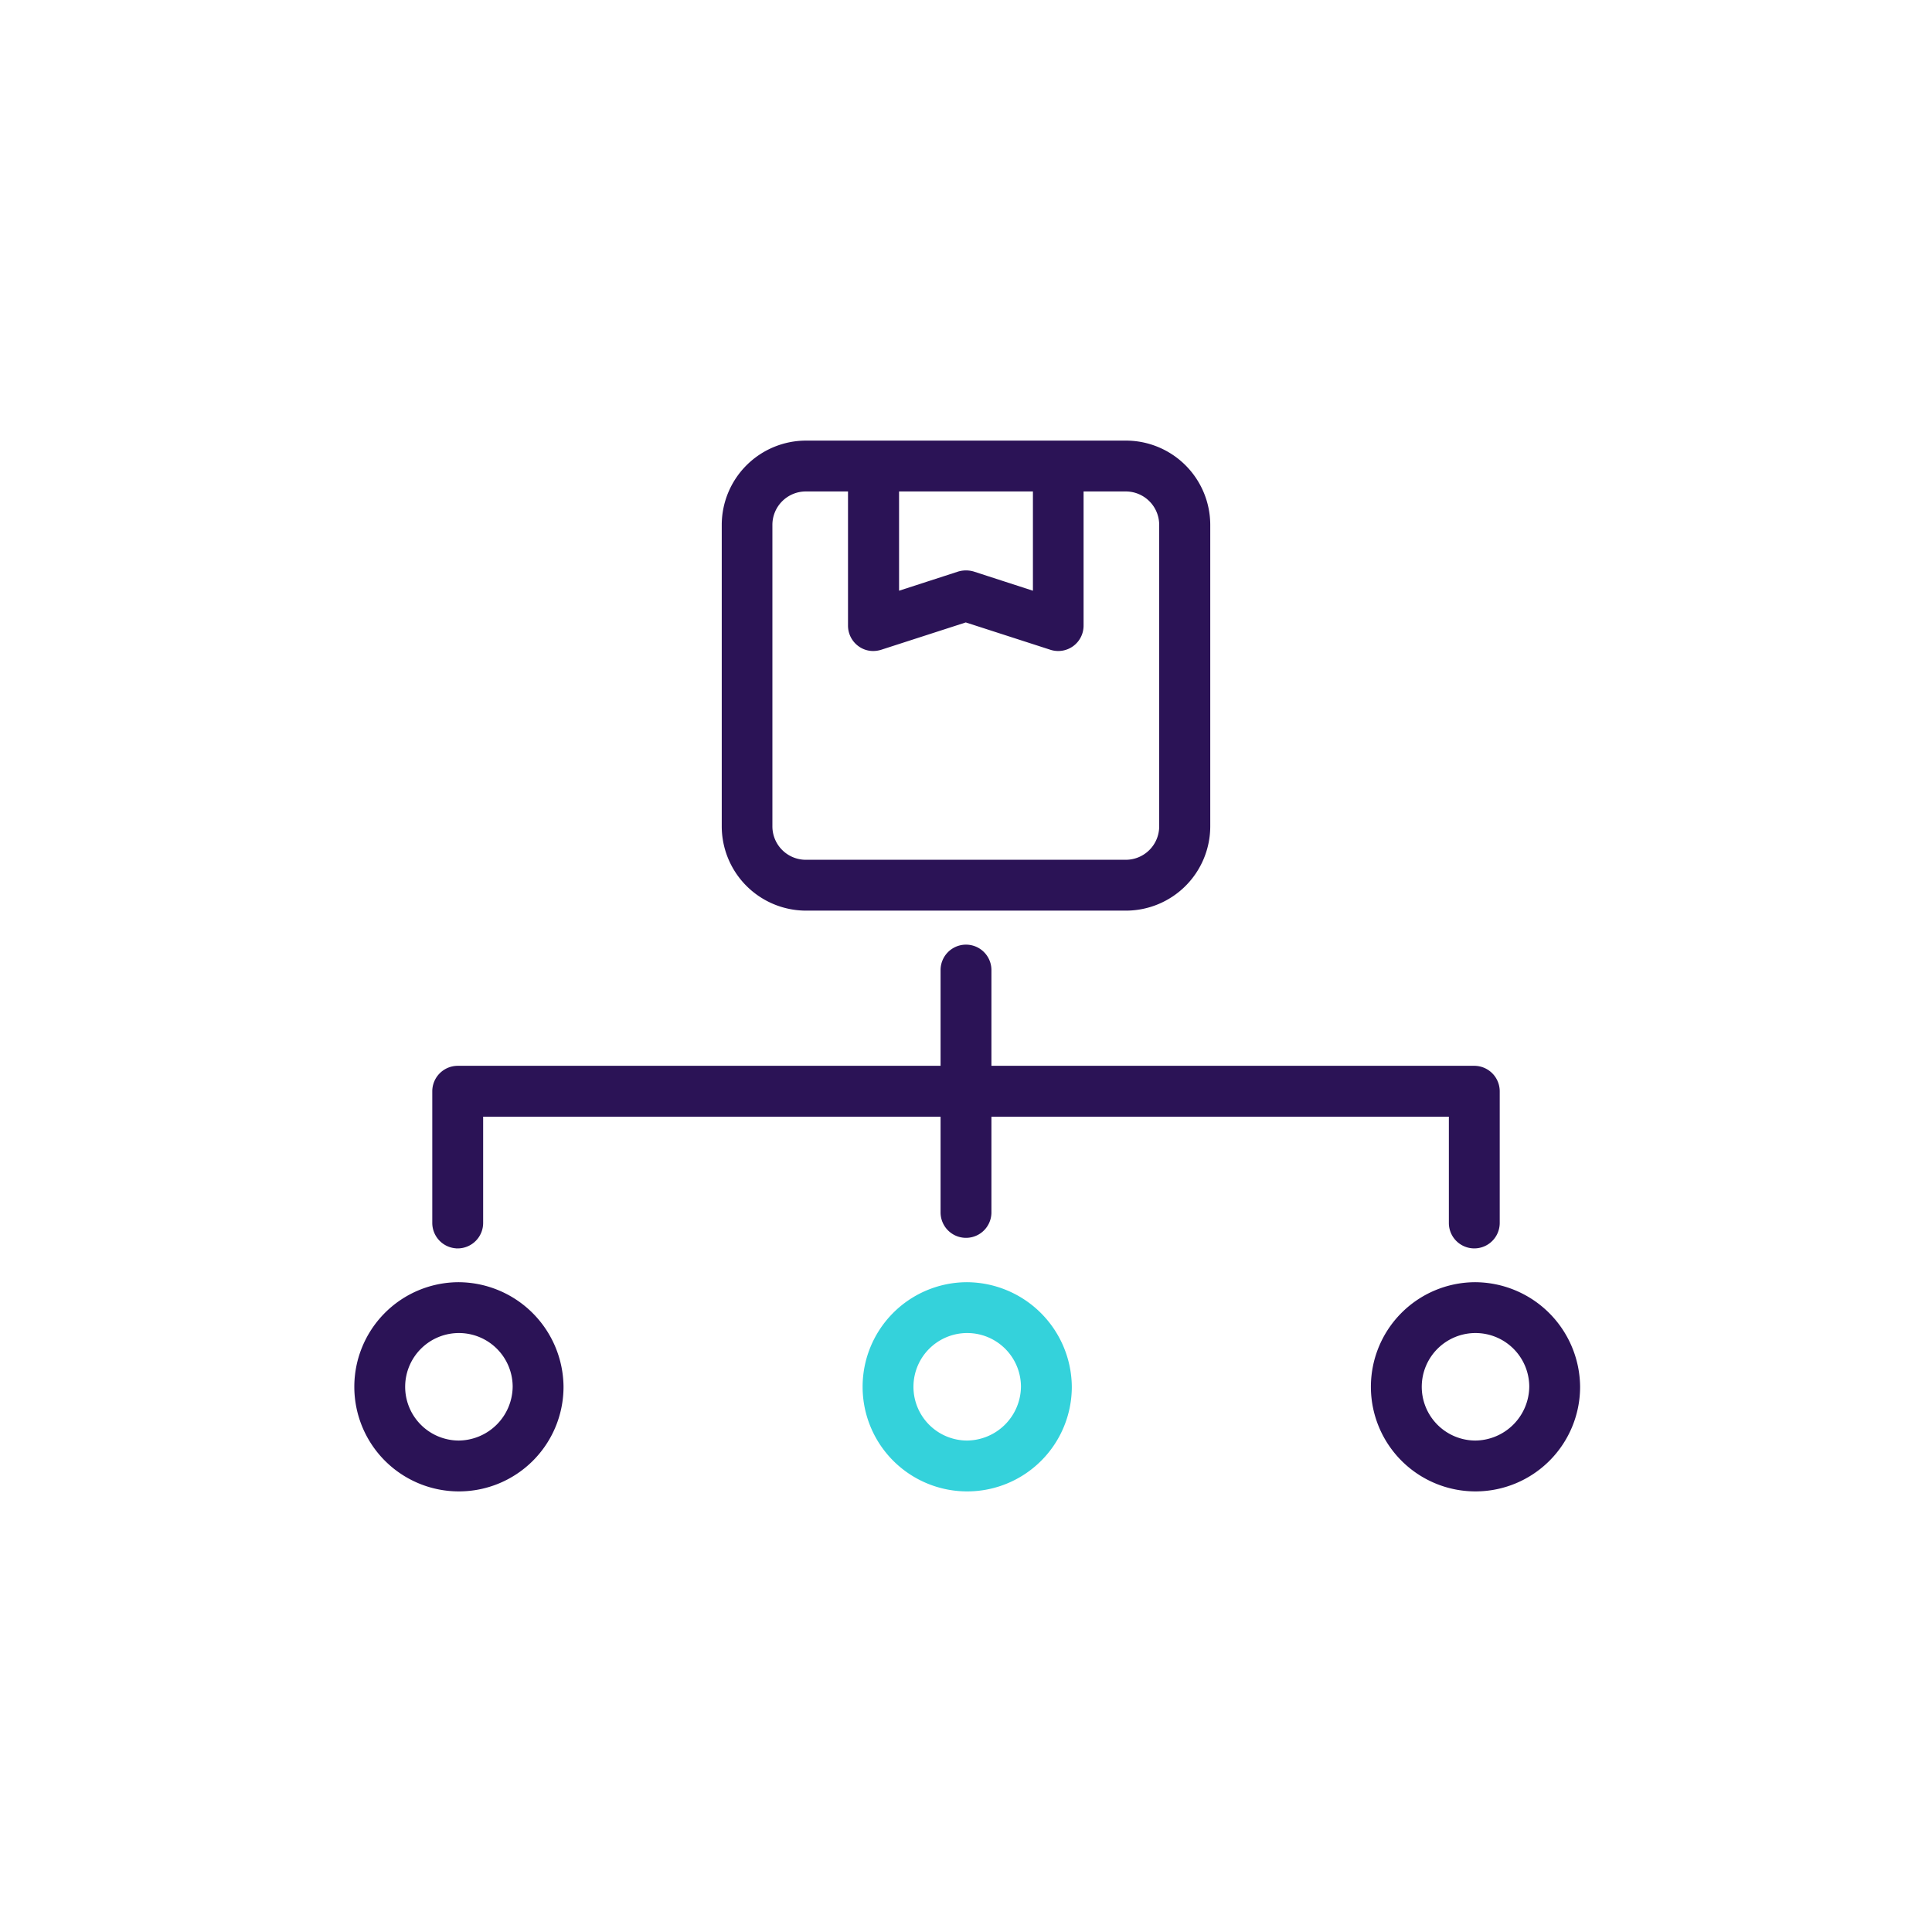 <svg xmlns="http://www.w3.org/2000/svg" width="565" height="565" viewBox="0 0 565 565">
  <g id="Group_4580" data-name="Group 4580" transform="translate(-1002 -12787)">
    <g id="Group_4573" data-name="Group 4573" transform="translate(3 -5171)">
      <rect id="Rectangle_9020" data-name="Rectangle 9020" width="565" height="565" transform="translate(999 17958)" fill="#fff"/>
    </g>
    <g id="product-management_1_" data-name="product-management (1)" transform="translate(1104.41 12910.981)">
      <path id="Path_35950" data-name="Path 35950" d="M11.9,117.039a5.954,5.954,0,0,0,5.936-5.936V78.513H154.606v29.5a5.936,5.936,0,1,0,11.873,0v-29.5H303.252V111.1a5.936,5.936,0,1,0,11.873,0V72.576a5.954,5.954,0,0,0-5.936-5.936H166.479v-29.5a5.936,5.936,0,0,0-11.873,0v29.5H11.9A5.954,5.954,0,0,0,5.96,72.576V111.1a5.954,5.954,0,0,0,5.936,5.936Z" transform="translate(19.548 122.569)" fill="#2b1356" stroke="#2b1356" stroke-width="3"/>
      <path id="Path_35951" data-name="Path 35951" d="M31.444,47.83A29.09,29.09,0,1,0,60.888,76.918,29.327,29.327,0,0,0,31.444,47.83Zm0,46.3A17.219,17.219,0,1,1,49.016,76.918,17.421,17.421,0,0,1,31.444,94.133Z" transform="translate(0 204.661)" fill="#2b1356" stroke="#2b1356" stroke-width="3"/>
      <path id="Path_35952" data-name="Path 35952" d="M56.484,47.83A29.09,29.09,0,1,0,85.928,76.918,29.327,29.327,0,0,0,56.484,47.83Zm0,46.3A17.219,17.219,0,1,1,74.056,76.918,17.421,17.421,0,0,1,56.484,94.133Z" transform="translate(123.606 204.661)" fill="#34d2db" stroke="#34d2db" stroke-width="3"/>
      <path id="Path_35953" data-name="Path 35953" d="M81.524,47.83a29.09,29.09,0,1,0,29.444,29.088A29.327,29.327,0,0,0,81.524,47.83Zm0,46.3A17.219,17.219,0,1,1,99.1,76.918,17.421,17.421,0,0,1,81.524,94.133Z" transform="translate(247.212 204.661)" fill="#2b1356" stroke="#2b1356" stroke-width="3"/>
      <path id="Path_35954" data-name="Path 35954" d="M43.372,140.828h93.557a23.181,23.181,0,0,0,23.152-23.152V29.522A23.181,23.181,0,0,0,136.928,6.37H43.372A23.182,23.182,0,0,0,20.22,29.522v88.155A23.181,23.181,0,0,0,43.372,140.828Zm25.7-122.585h42.148v32.59L91.99,44.6a6.472,6.472,0,0,0-3.681,0L69.076,50.833ZM32.033,29.522A11.274,11.274,0,0,1,43.312,18.243H57.144V58.966a5.934,5.934,0,0,0,2.434,4.808,5.741,5.741,0,0,0,3.5,1.128,6.62,6.62,0,0,0,1.84-.3l25.17-8.133,25.17,8.133a5.914,5.914,0,0,0,7.777-5.64V18.243h13.832a11.274,11.274,0,0,1,11.279,11.279v88.155a11.274,11.274,0,0,1-11.279,11.279H43.312a11.274,11.274,0,0,1-11.279-11.279Z" transform="translate(89.94 0)" fill="#2b1356" stroke="#2b1356" stroke-width="3"/>
    </g>
  </g>
</svg>
